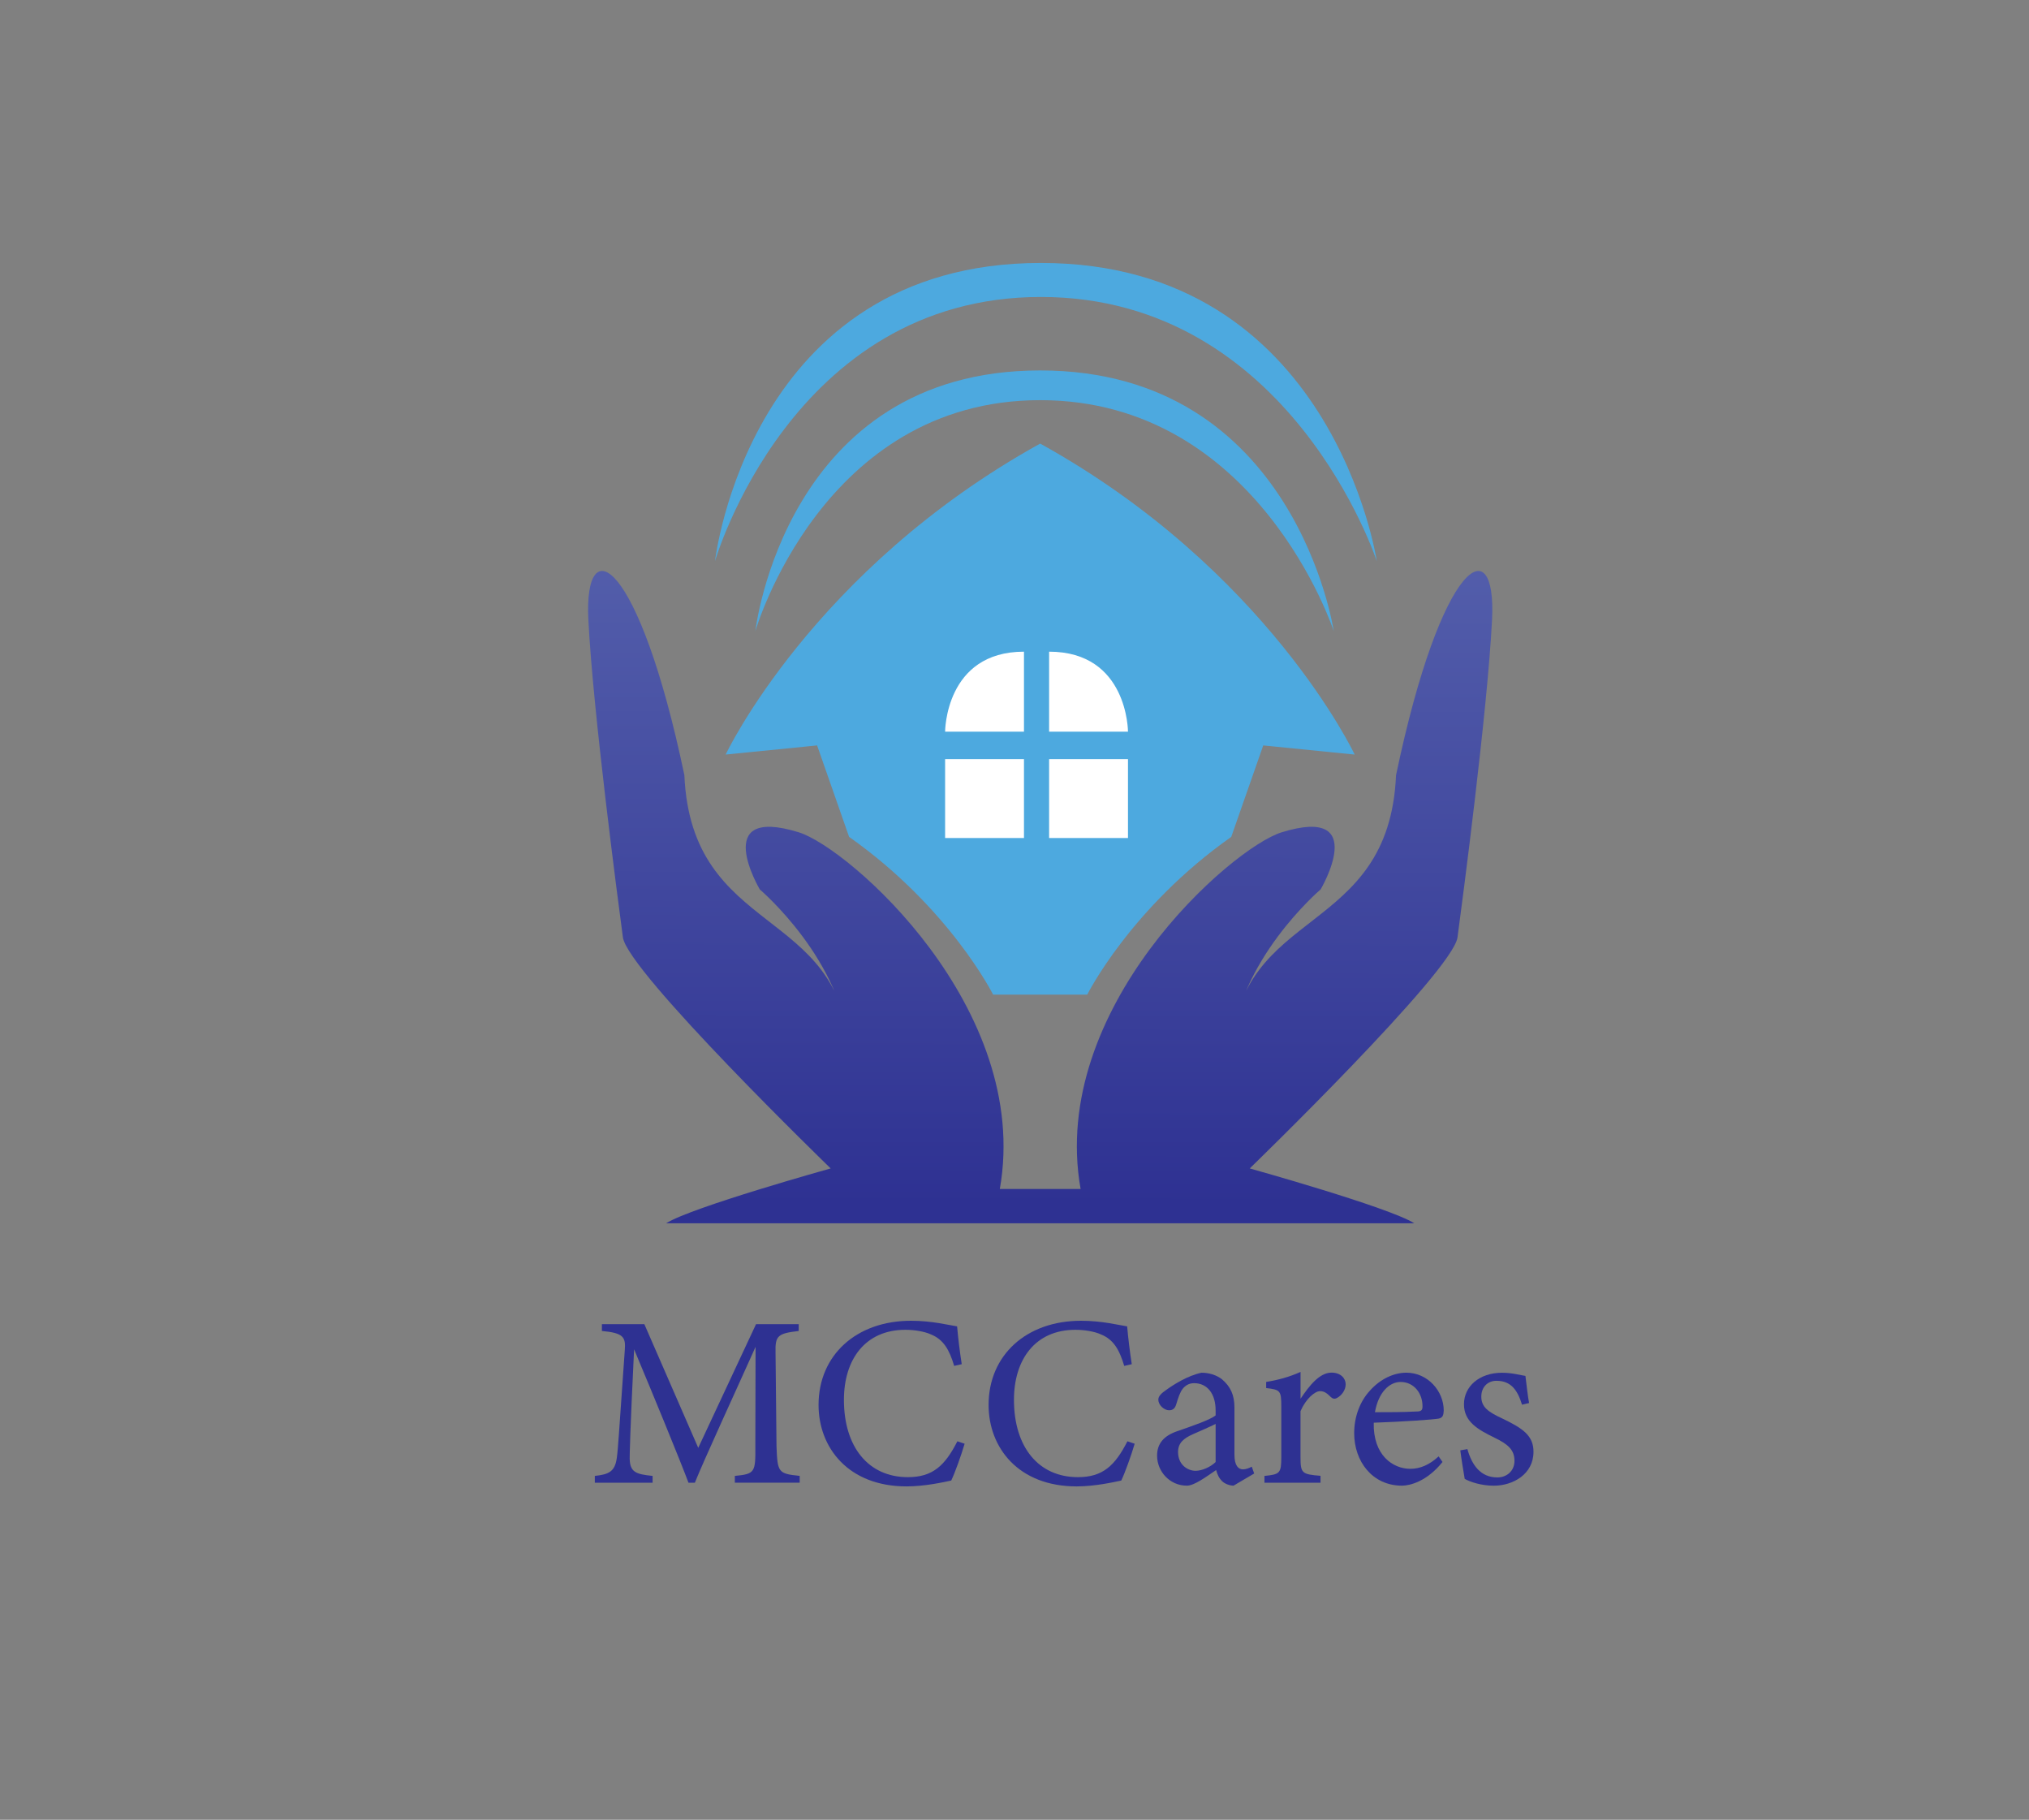 <svg viewBox="0 0 603.78 541.41" xmlns="http://www.w3.org/2000/svg" xmlns:xlink="http://www.w3.org/1999/xlink" overflow="hidden"><rect x="0" y="0" width="603.78" height="541.41" fill="#808080" stroke="none"/><defs><linearGradient x1="309.64" y1="89.54" x2="309.31" y2="358.64" gradientUnits="userSpaceOnUse" id="linear-gradient"><stop offset="0.01" stop-color="#616FB4"/><stop offset="0.72" stop-color="#3D439C"/><stop offset="1" stop-color="#2E3192"/></linearGradient></defs><g id="Layer_2"><path d="M202.44 363.95 423.53 363.95C423.53 363.95 420.87 363.95 420.87 363.95 413.39 359.19 371.89 347.62 371.89 347.62 371.89 347.62 432.36 289.03 433.72 278.87 435.08 268.71 442.64 211.56 444 184.35 445.36 157.14 428.97 165.98 415.43 230.61 413.33 278.87 368.54 269.58 366.45 312.92 367.75 286.02 392.98 264.62 392.98 264.62 392.98 264.62 407.88 239.45 381.42 247.61 366.38 252.25 312.03 299.99 321.56 353.73L297.52 353.73C307.04 299.99 252.69 252.24 237.66 247.61 211.19 239.45 226.1 264.62 226.1 264.62 226.1 264.62 251.33 286.02 252.63 312.92 250.54 269.58 205.75 278.87 203.65 230.61 190.11 165.98 173.72 157.14 175.08 184.35 176.44 211.56 184 268.7 185.36 278.87 186.72 289.03 247.19 347.62 247.19 347.62 247.19 347.62 205.69 359.18 198.21 363.95L195.55 363.95 416.64 363.95" fill="url(#linear-gradient)"/><path d="M309.53 131.97C377.16 169.38 403.12 224.49 403.12 224.49L375.91 221.77 366.39 248.98C336.46 270.07 323.53 295.92 323.53 295.92L295.53 295.92C295.53 295.92 282.6 270.07 252.67 248.98L243.15 221.77 215.94 224.49C215.94 224.49 241.9 169.39 309.53 131.97Z" fill="#4DA9DF"/><rect x="281.24" y="225.85" width="23.47" height="23.47" fill="#FFFFFF"/><rect x="312.19" y="225.85" width="23.47" height="23.47" fill="#FFFFFF"/><path d="M304.71 217.69 281.24 217.69C281.24 217.69 281.24 193.88 304.71 193.88" fill="#FFFFFF"/><path d="M312.19 217.69 335.66 217.69C335.66 217.69 335.66 193.88 312.19 193.88" fill="#FFFFFF"/></g><g id="Layer_3"><path d="M224.78 187.76C224.78 187.76 244.62 119.05 309.53 119.05 374.44 119.05 396.89 187.76 396.89 187.76 396.89 187.76 385.44 110.21 309.53 110.21 233.62 110.21 224.78 187.76 224.78 187.76Z" fill="#4DA9DF"/><path d="M212.76 166.97C212.76 166.97 235.46 88.35 309.74 88.35 384.02 88.35 409.7 166.97 409.7 166.97 409.7 166.97 396.59 78.23 309.74 78.23 222.89 78.23 212.76 166.97 212.76 166.97Z" fill="#4DA9DF"/><g><path d="M218.67 441.13 218.67 439.1C224.62 438.52 224.84 438.08 224.77 430.32L224.84 400.7C218.89 413.98 209.31 434.74 206.77 441.13L204.88 441.13C202.41 434.52 194.21 414.56 188.69 401.43 187.46 426.83 187.38 432.57 187.38 433.95 187.45 438.01 189.27 438.6 194.2 439.1L194.2 441.13 177 441.13 177 439.1C181.21 438.66 182.95 437.79 183.53 433.87 183.97 430.68 184.04 428.06 185.93 401.57 186.22 397.8 185.49 396.56 179.11 395.98L179.11 393.95 191.74 393.95 207.78 430.75 224.98 393.95 237.68 393.95 237.68 395.98C231.44 396.71 230.64 397.36 230.78 402.44L231.07 430.31C231.36 438.08 231.58 438.44 237.97 439.09L237.97 441.12 218.66 441.12Z" fill="#2E3192"/><path d="M287.05 429.52C286.03 433 284.15 438.23 283.06 440.48 280.96 440.92 275.29 442.22 269.78 442.22 252.43 442.22 243.58 430.68 243.58 417.98 243.58 403.17 254.83 392.94 271.09 392.94 277.33 392.94 282.41 394.25 284.81 394.61 285.1 397.88 285.61 402.23 286.19 405.86L283.94 406.37C282.49 401.51 280.75 398.53 277.04 397.01 275.15 396.14 272.18 395.63 269.42 395.63 257.44 395.63 251.13 404.49 251.13 416.46 251.13 430.47 258.39 439.47 270.15 439.47 277.55 439.47 281.18 436.06 284.89 428.8L287.07 429.53Z" fill="#2E3192"/><path d="M337.65 429.52C336.63 433 334.75 438.23 333.66 440.48 331.55 440.92 325.89 442.22 320.38 442.22 303.03 442.22 294.18 430.68 294.18 417.98 294.18 403.17 305.43 392.94 321.69 392.94 327.93 392.94 333.01 394.25 335.41 394.61 335.7 397.88 336.21 402.23 336.79 405.86L334.54 406.37C333.09 401.51 331.35 398.53 327.64 397.01 325.75 396.14 322.78 395.63 320.02 395.63 308.04 395.63 301.73 404.49 301.73 416.46 301.73 430.47 308.99 439.47 320.75 439.47 328.15 439.47 331.78 436.06 335.49 428.8L337.67 429.53Z" fill="#2E3192"/><path d="M367.04 442C365.95 442 364.35 441.42 363.63 440.62 362.69 439.68 362.25 438.66 361.89 437.35 358.99 439.31 355.43 442 353.18 442 348.03 442 344.32 437.72 344.32 433.07 344.32 429.51 346.28 427.19 350.27 425.81 354.7 424.29 360.14 422.4 361.74 421.09L361.74 419.64C361.74 414.49 359.13 411.51 355.35 411.51 353.68 411.51 352.66 412.31 351.94 413.18 351.14 414.2 350.63 415.79 349.98 417.9 349.62 419.06 348.96 419.57 347.88 419.57 346.5 419.57 344.69 418.12 344.69 416.38 344.69 415.36 345.63 414.49 347.09 413.48 349.19 411.96 353.4 409.27 357.54 408.4 359.72 408.4 361.97 409.05 363.64 410.36 366.18 412.54 367.34 415.01 367.34 418.78L367.34 432.79C367.34 436.13 368.57 437.15 369.88 437.15 370.75 437.15 371.69 436.79 372.49 436.35L373.22 438.38 367.05 442.01ZM361.74 423.64C360.14 424.44 356.66 425.96 354.99 426.69 352.23 427.92 350.56 429.3 350.56 431.99 350.56 435.84 353.46 437.58 355.79 437.58 357.68 437.58 360.29 436.42 361.74 434.97L361.74 423.65Z" fill="#2E3192"/><path d="M392.96 441.13 376.27 441.13 376.27 439.1C380.84 438.66 381.28 438.3 381.28 433.58L381.28 418.48C381.28 413.69 380.99 413.47 376.78 412.96L376.78 411.14C380.34 410.56 383.6 409.69 387.01 408.16L387.01 416.14C389.55 412.37 392.6 408.37 396.23 408.37 398.92 408.37 400.44 410.04 400.44 411.85 400.44 413.52 399.28 415.12 397.97 415.84 397.24 416.28 396.66 416.2 396.08 415.69 394.99 414.6 394.12 413.88 392.81 413.88 391.29 413.88 388.6 416.13 387 419.83L387 433.48C387 438.27 387.36 438.63 392.95 439.07L392.95 441.1Z" fill="#2E3192"/><path d="M429.25 434.96C424.6 440.77 419.52 442 417.2 442 408.34 442 402.97 434.74 402.97 426.39 402.97 421.45 404.71 416.88 407.69 413.69 410.74 410.28 414.73 408.39 418.51 408.39 424.82 408.39 429.62 413.83 429.62 419.64 429.55 421.09 429.33 421.74 428.17 422.04 426.72 422.33 417.43 422.98 408.79 423.27 408.57 433 414.52 436.99 419.68 436.99 422.66 436.99 425.41 435.76 428.1 433.29L429.26 434.96ZM416.77 411.15C413.43 411.15 410.16 414.27 409.15 420.15 413.22 420.15 417.28 420.15 421.56 419.93 422.87 419.93 423.3 419.57 423.3 418.48 423.37 414.63 420.83 411.15 416.77 411.15Z" fill="#2E3192"/><path d="M452.92 417.91C451.61 413.7 449.73 410.8 445.3 410.8 442.76 410.8 440.8 412.61 440.8 415.52 440.8 418.64 442.9 420.09 446.97 421.98 453.21 424.96 456.33 427.13 456.33 431.92 456.33 438.6 450.23 442.01 444.5 442.01 440.73 442.01 437.39 440.85 435.86 439.98 435.5 437.87 434.84 433.88 434.55 431.49L436.66 431.13C437.97 435.78 440.51 439.55 445.59 439.55 448.35 439.55 450.67 437.66 450.67 434.61 450.67 431.34 448.71 429.67 444.86 427.79 439.78 425.32 435.64 423 435.64 417.77 435.64 412.54 440.14 408.41 446.96 408.41 450.01 408.41 452.48 409.14 453.93 409.35 454.15 411.09 454.66 415.67 455.02 417.41L452.91 417.92Z" fill="#2E3192"/></g></g></svg>